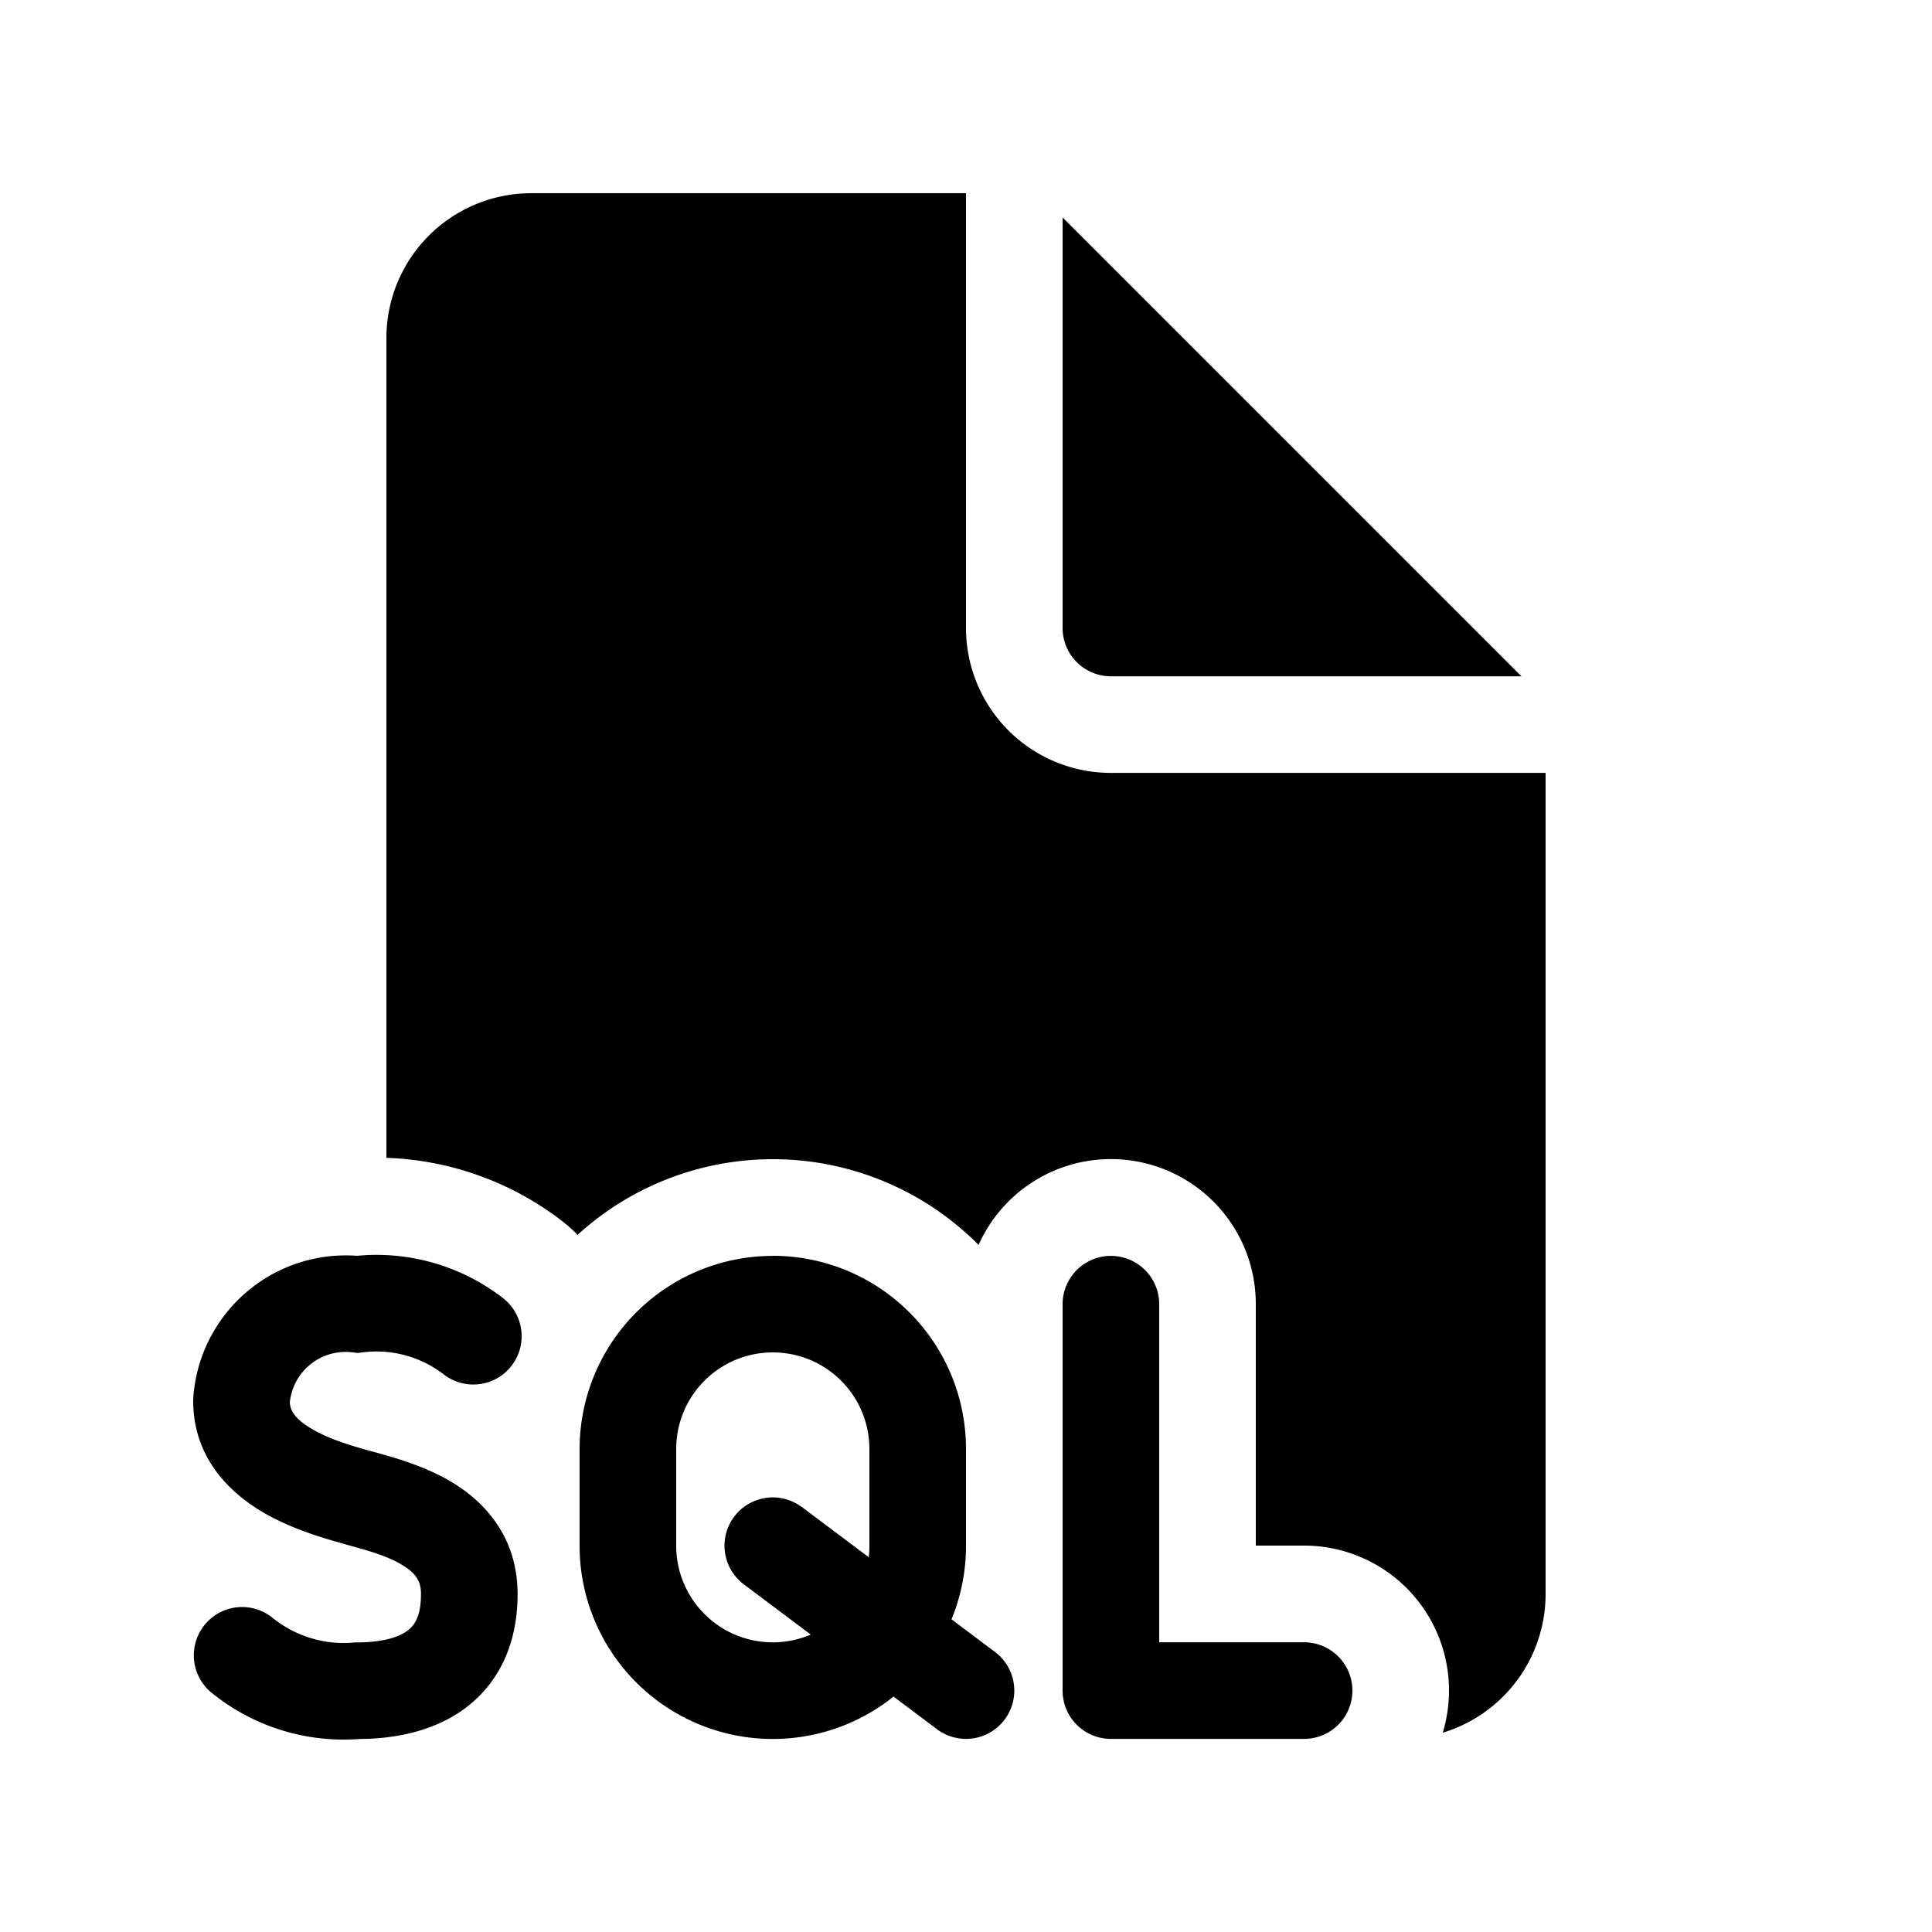 <svg xmlns="http://www.w3.org/2000/svg" width="20" height="20" fill="currentColor"><path d="M10 2.001v4.5a1.5 1.5 0 0 0 1.5 1.5H16v8.5a1.5 1.5 0 0 1-1.065 1.436A1.5 1.5 0 0 0 13.5 16H13v-2.5a1.5 1.5 0 0 0-2.87-.612l-.009-.01a3 3 0 0 0-4.142-.095c-.05-.052-.105-.1-.163-.145A3.152 3.152 0 0 0 4 11.986V3.5a1.5 1.5 0 0 1 1.5-1.5H10Z"/><path d="M11 2.251v4.25a.5.5 0 0 0 .5.5h4.25L11 2.251ZM5.206 13.437A2.14 2.14 0 0 0 3.696 13a1.583 1.583 0 0 0-1.695 1.468L2 14.485v.017c0 .578.365.935.692 1.135.307.187.659.286.85.34l.022.006.062.018c.201.056.388.108.54.201.14.085.192.166.192.3 0 .255-.084.341-.152.387-.1.069-.272.113-.506.113h-.021l-.022.002a1.17 1.17 0 0 1-.84-.26.5.5 0 0 0-.633.774c.431.353.982.526 1.537.484.32-.002.717-.06 1.05-.287.371-.254.587-.668.587-1.213 0-.582-.33-.945-.671-1.153-.28-.171-.606-.26-.792-.312l-.06-.016c-.206-.058-.44-.126-.622-.238-.164-.1-.208-.182-.213-.265a.581.581 0 0 1 .644-.519l.058.007.058-.007a1.14 1.14 0 0 1 .834.229.5.5 0 1 0 .612-.791ZM8 13.001a2 2 0 0 0-2 2v1a2 2 0 0 0 3.25 1.562l.45.338a.5.5 0 1 0 .6-.8l-.45-.338A2 2 0 0 0 10 16v-1a2 2 0 0 0-2-2Zm.3 2.6a.5.5 0 1 0-.6.8l.693.52A1 1 0 0 1 7 16v-1a1 1 0 1 1 2 0v1a1 1 0 0 1-.007.12L8.3 15.6ZM12 13.501a.5.5 0 1 0-1 0v4a.5.5 0 0 0 .5.5h2a.5.5 0 0 0 0-1H12v-3.5Z"/></svg>